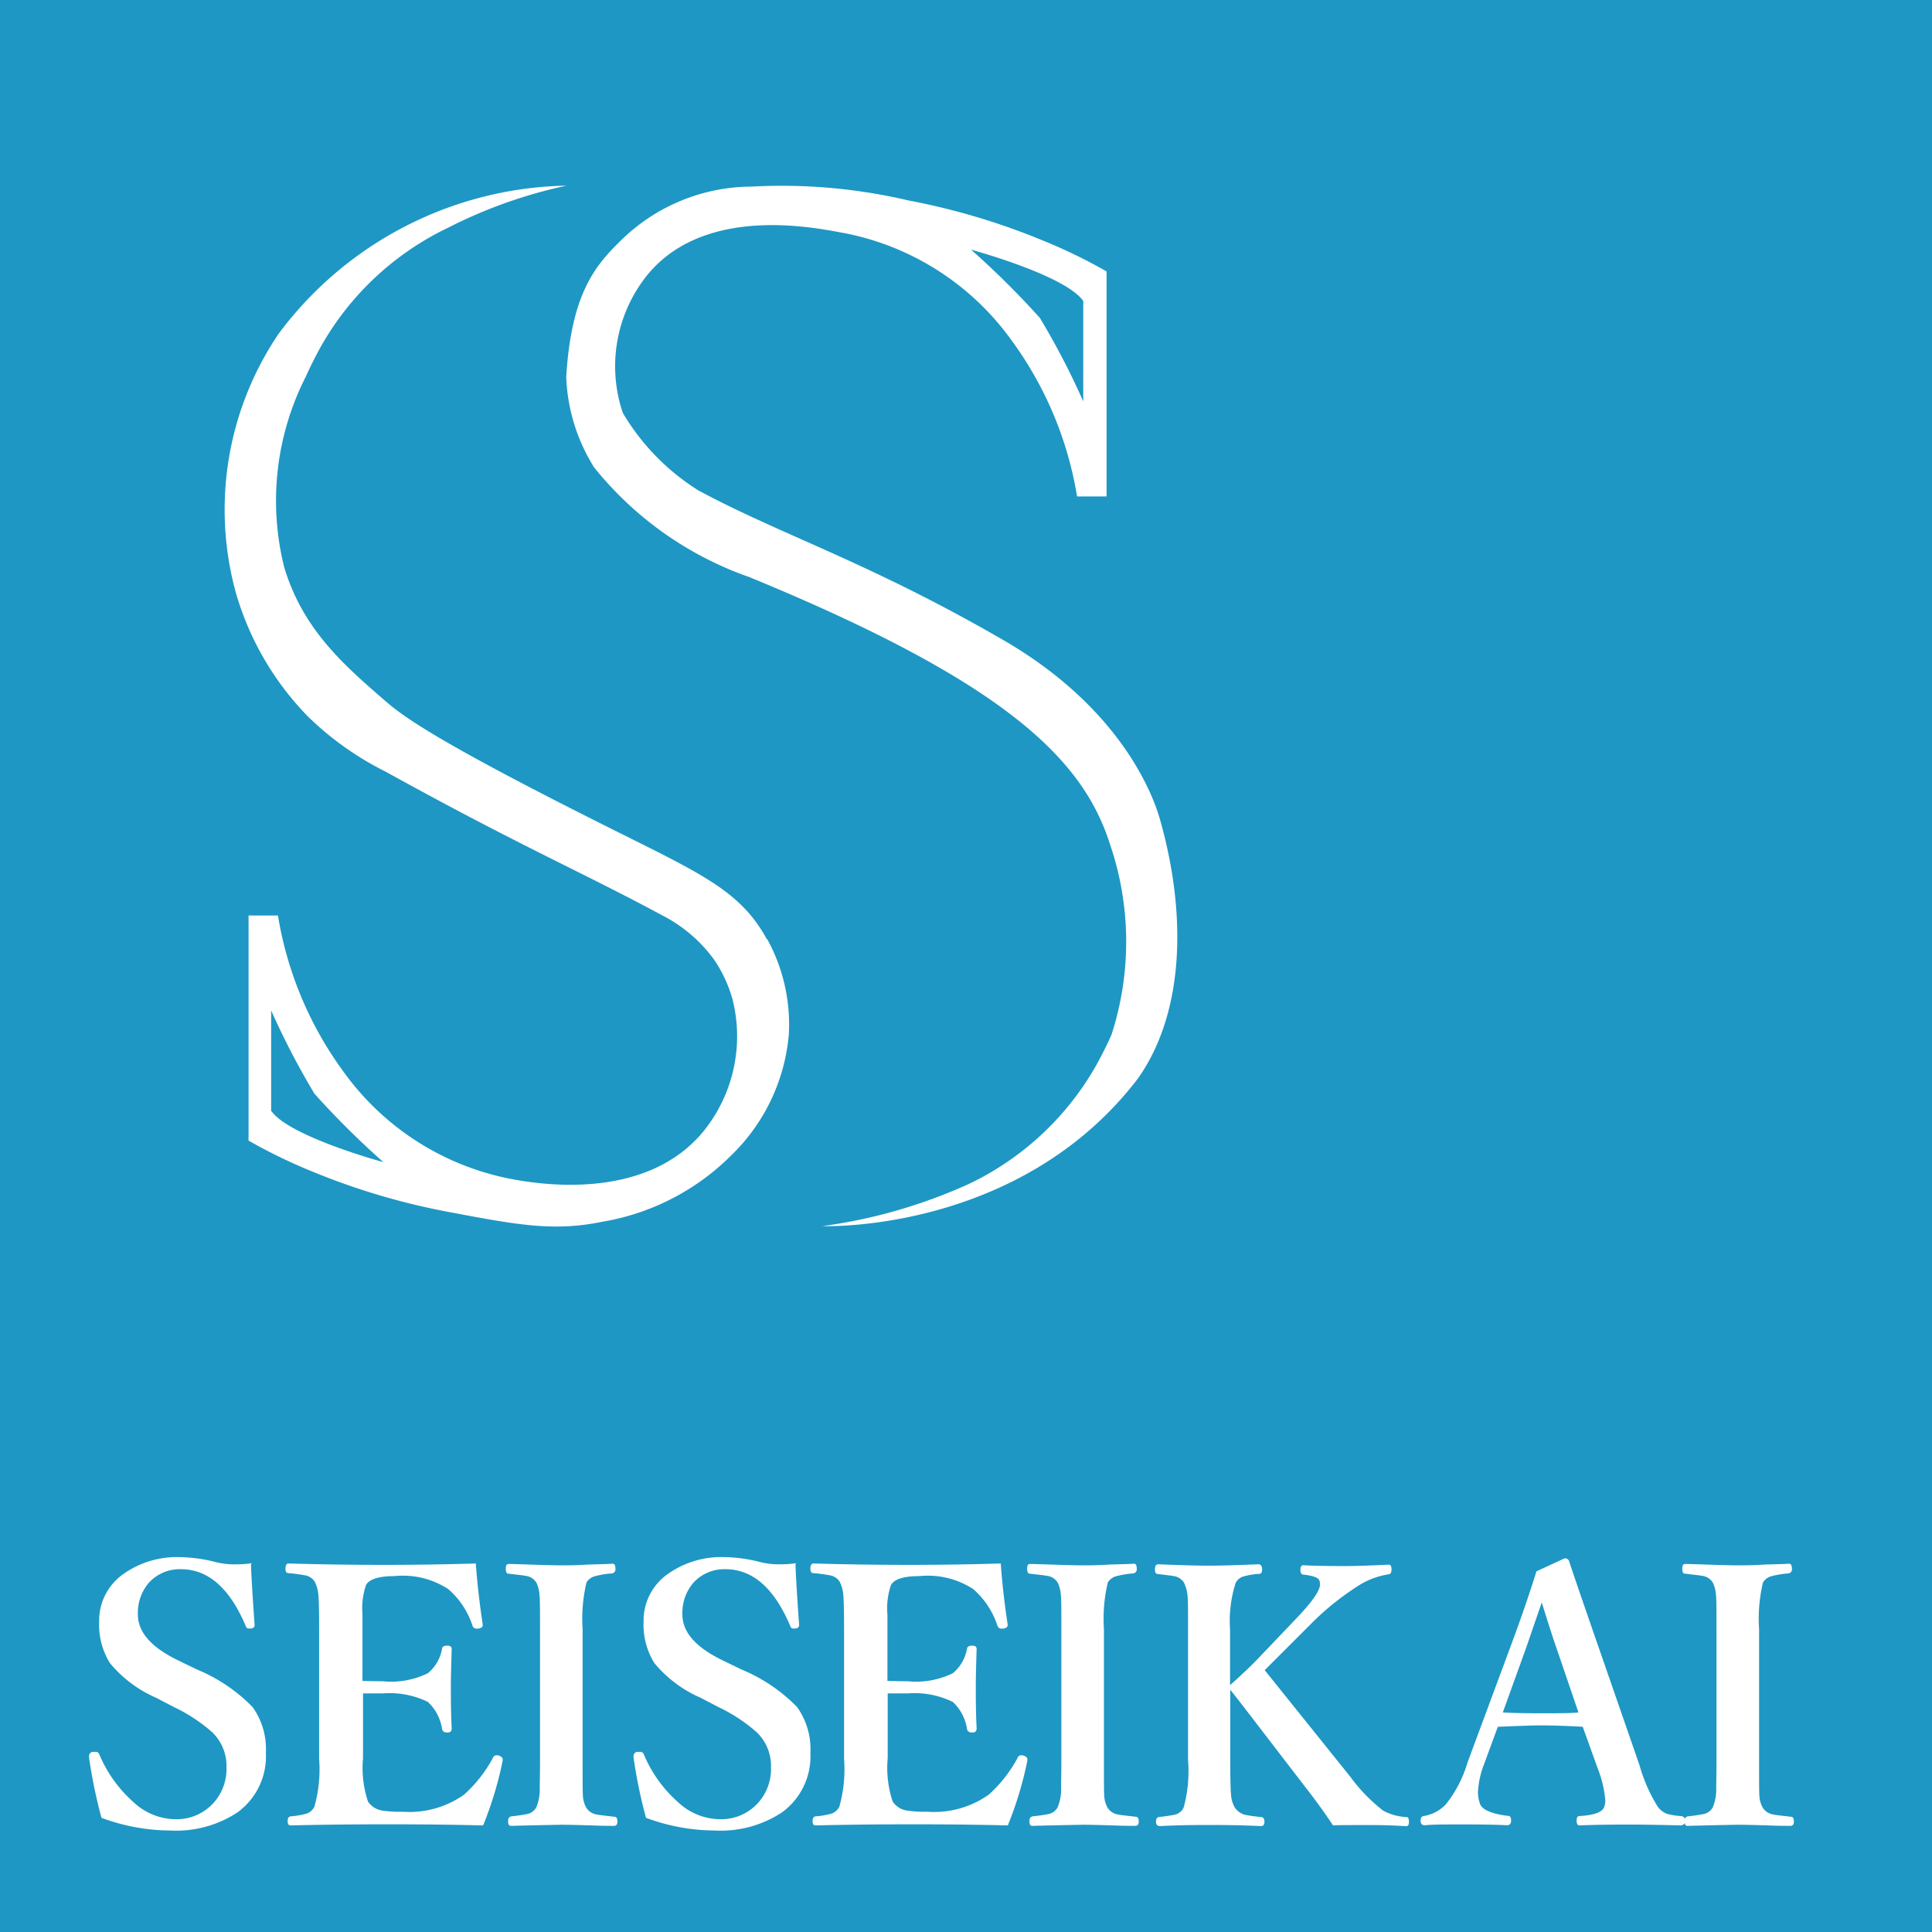 <svg id="logo-02" xmlns="http://www.w3.org/2000/svg" width="68" height="68" viewBox="0 0 68 68">
  <rect id="長方形_303" data-name="長方形 303" width="68" height="68" fill="#1e97c4"/>
  <g id="グループ_222" data-name="グループ 222" transform="translate(3.136 54.806)">
    <path id="パス_510" data-name="パス 510" d="M8.929,56.7c0,.194.039.9.126,2.136,0,.068-.039.117-.126.126H8.851c-.058,0-.087-.029-.107-.087-.563-1.33-1.32-2-2.282-2a1.468,1.468,0,0,0-1.136.485,1.629,1.629,0,0,0-.379,1.107c0,.621.466,1.155,1.408,1.612l.68.33a5.834,5.834,0,0,1,1.951,1.32,2.546,2.546,0,0,1,.466,1.612,2.435,2.435,0,0,1-1.01,2.1,3.927,3.927,0,0,1-2.359.631,7.022,7.022,0,0,1-2.417-.447,17.466,17.466,0,0,1-.437-2.117V63.45a.143.143,0,0,1,.146-.146h.078a.13.13,0,0,1,.136.087,4.647,4.647,0,0,0,1.223,1.7,2.181,2.181,0,0,0,1.427.583,1.748,1.748,0,0,0,1.379-.583,1.776,1.776,0,0,0,.447-1.243,1.64,1.64,0,0,0-.5-1.233,5.742,5.742,0,0,0-1.34-.883l-.631-.33a4.362,4.362,0,0,1-1.631-1.223,2.554,2.554,0,0,1-.379-1.456,2,2,0,0,1,.883-1.7,3.248,3.248,0,0,1,1.951-.573,5.307,5.307,0,0,1,1.272.175,2.66,2.66,0,0,0,.7.078,3.745,3.745,0,0,0,.563-.039Z" transform="translate(-3.23 -56.45)" fill="#fff"/>
    <path id="パス_511" data-name="パス 511" d="M17.3,65.9c-1.107-.029-2.214-.039-3.32-.039-1.175,0-2.33.01-3.447.039-.078,0-.107-.049-.107-.155s.039-.155.107-.165a2.78,2.78,0,0,0,.573-.1.492.492,0,0,0,.262-.243,4.851,4.851,0,0,0,.165-1.68V58.981q0-.961-.029-1.223a1.21,1.21,0,0,0-.126-.437.5.5,0,0,0-.34-.223,5.326,5.326,0,0,0-.583-.078c-.078,0-.107-.058-.107-.165s.039-.175.107-.175c.99.029,2.117.049,3.35.049s2.262-.019,3.243-.049c.058.8.146,1.5.243,2.146v.029q0,.087-.146.117h-.058a.143.143,0,0,1-.155-.1,2.892,2.892,0,0,0-.854-1.291,2.925,2.925,0,0,0-1.893-.456c-.553,0-.883.107-1,.311a2.533,2.533,0,0,0-.126,1.039v2.34c.136,0,.369.01.709.01a2.944,2.944,0,0,0,1.592-.282,1.426,1.426,0,0,0,.5-.864c.01-.078.078-.107.184-.107s.155.039.155.126c-.019.583-.029,1.029-.029,1.33,0,.388,0,.874.029,1.456,0,.1-.049.146-.155.146s-.165-.039-.184-.126a1.63,1.63,0,0,0-.5-.951,3.053,3.053,0,0,0-1.573-.3h-.709v2.282a3.747,3.747,0,0,0,.175,1.524.736.736,0,0,0,.515.32,4.225,4.225,0,0,0,.7.039,3.329,3.329,0,0,0,2.165-.6,4.777,4.777,0,0,0,1.01-1.282.151.151,0,0,1,.126-.107.241.241,0,0,1,.078.01c.1.029.146.078.146.126v.058a12.754,12.754,0,0,1-.67,2.233Z" transform="translate(-3.437 -56.457)" fill="#fff"/>
    <path id="パス_512" data-name="パス 512" d="M18.505,65.583a6,6,0,0,0,.6-.087.482.482,0,0,0,.3-.223,1.6,1.6,0,0,0,.126-.689c0-.136.01-.476.01-1V59c0-.66,0-1.068-.019-1.214a1.152,1.152,0,0,0-.107-.427.506.506,0,0,0-.379-.243c-.087-.019-.291-.039-.612-.078q-.087,0-.087-.175c0-.117.029-.165.1-.165.107,0,.447.01,1,.029.35.01.631.019.835.019.243,0,.563,0,.981-.029.427-.01.709-.019.835-.029.078,0,.107.058.107.175a.147.147,0,0,1-.107.165,3.236,3.236,0,0,0-.612.1.482.482,0,0,0-.3.223,5.515,5.515,0,0,0-.136,1.641v4.583c0,.718,0,1.146.01,1.272a.958.958,0,0,0,.117.427.533.533,0,0,0,.379.243c.078.019.282.039.612.078.078,0,.107.058.107.165s-.039.155-.126.155c-.136,0-.35,0-.621-.01-.563-.019-.981-.029-1.233-.029-.01,0-.6.01-1.767.039-.068,0-.1-.049-.1-.155s.029-.155.087-.165Z" transform="translate(-3.67 -56.457)" fill="#fff"/>
    <path id="パス_513" data-name="パス 513" d="M28.669,56.7c0,.194.039.9.126,2.136,0,.068-.039.117-.126.126h-.078c-.058,0-.087-.029-.107-.087-.563-1.33-1.32-2-2.282-2a1.468,1.468,0,0,0-1.136.485,1.629,1.629,0,0,0-.379,1.107c0,.621.466,1.155,1.408,1.612l.68.33a5.834,5.834,0,0,1,1.951,1.32,2.546,2.546,0,0,1,.466,1.612,2.435,2.435,0,0,1-1.01,2.1,3.927,3.927,0,0,1-2.359.631,7.022,7.022,0,0,1-2.417-.447,17.466,17.466,0,0,1-.437-2.117V63.45a.143.143,0,0,1,.146-.146h.078a.13.13,0,0,1,.136.087,4.647,4.647,0,0,0,1.223,1.7,2.181,2.181,0,0,0,1.427.583,1.748,1.748,0,0,0,1.379-.583,1.776,1.776,0,0,0,.447-1.243,1.64,1.64,0,0,0-.5-1.233,5.742,5.742,0,0,0-1.34-.883l-.631-.33A4.362,4.362,0,0,1,23.7,60.178a2.554,2.554,0,0,1-.379-1.456,2,2,0,0,1,.883-1.7,3.248,3.248,0,0,1,1.951-.573,5.307,5.307,0,0,1,1.272.175,2.66,2.66,0,0,0,.7.078,3.745,3.745,0,0,0,.563-.039Z" transform="translate(-3.805 -56.45)" fill="#fff"/>
    <path id="パス_514" data-name="パス 514" d="M36.331,65.9c-1.107-.029-2.214-.039-3.32-.039-1.175,0-2.33.01-3.447.039-.078,0-.107-.049-.107-.155s.039-.155.107-.165a2.78,2.78,0,0,0,.573-.1.492.492,0,0,0,.262-.243,4.851,4.851,0,0,0,.165-1.68V58.981q0-.961-.029-1.223a1.21,1.21,0,0,0-.126-.437.5.5,0,0,0-.34-.223,5.326,5.326,0,0,0-.583-.078c-.078,0-.107-.058-.107-.165s.039-.175.107-.175c.99.029,2.117.049,3.35.049s2.262-.019,3.243-.049c.058.8.146,1.5.243,2.146v.029q0,.087-.146.117h-.058a.143.143,0,0,1-.155-.1,2.892,2.892,0,0,0-.854-1.291,2.925,2.925,0,0,0-1.893-.456c-.553,0-.883.107-1,.311a2.533,2.533,0,0,0-.126,1.039v2.34c.136,0,.369.01.709.01a2.944,2.944,0,0,0,1.592-.282,1.426,1.426,0,0,0,.5-.864c.01-.078.078-.107.184-.107s.155.039.155.126c-.019.583-.029,1.029-.029,1.33,0,.388,0,.874.029,1.456,0,.1-.049.146-.155.146s-.165-.039-.184-.126a1.63,1.63,0,0,0-.5-.951,3.053,3.053,0,0,0-1.573-.3H32.1v2.282a3.747,3.747,0,0,0,.175,1.524.736.736,0,0,0,.515.32,4.225,4.225,0,0,0,.7.039,3.329,3.329,0,0,0,2.165-.6,4.777,4.777,0,0,0,1.01-1.282.151.151,0,0,1,.126-.107.241.241,0,0,1,.078.01c.1.029.146.078.146.126v.058a12.754,12.754,0,0,1-.67,2.233Z" transform="translate(-3.992 -56.457)" fill="#fff"/>
    <path id="パス_515" data-name="パス 515" d="M37.405,65.583a6,6,0,0,0,.6-.087.482.482,0,0,0,.3-.223,1.6,1.6,0,0,0,.126-.689c0-.136.01-.476.01-1V59c0-.66,0-1.068-.019-1.214a1.152,1.152,0,0,0-.107-.427.506.506,0,0,0-.379-.243c-.087-.019-.291-.039-.612-.078q-.087,0-.087-.175c0-.117.029-.165.1-.165.107,0,.447.01,1,.029.35.01.631.019.835.019.243,0,.563,0,.981-.029.427-.01.709-.019.835-.029.078,0,.107.058.107.175a.147.147,0,0,1-.107.165,3.236,3.236,0,0,0-.612.1.482.482,0,0,0-.3.223,5.515,5.515,0,0,0-.136,1.641v4.583c0,.718,0,1.146.01,1.272a.958.958,0,0,0,.117.427.533.533,0,0,0,.379.243c.078.019.282.039.612.078.078,0,.107.058.107.165s-.039.155-.126.155c-.136,0-.35,0-.621-.01-.563-.019-.981-.029-1.233-.029-.01,0-.6.01-1.767.039-.068,0-.1-.049-.1-.155s.029-.155.087-.165Z" transform="translate(-4.221 -56.457)" fill="#fff"/>
    <path id="パス_516" data-name="パス 516" d="M44.52,61.1v2.485c0,.67.01,1.087.029,1.262a1.056,1.056,0,0,0,.126.417.627.627,0,0,0,.359.262,5.076,5.076,0,0,0,.563.078c.078,0,.126.058.126.165s-.039.155-.126.155c-.6-.029-1.2-.039-1.816-.039s-1.2.01-1.728.039c-.1,0-.146-.049-.146-.155s.039-.155.107-.165a5.692,5.692,0,0,0,.583-.087.47.47,0,0,0,.282-.243,4.877,4.877,0,0,0,.155-1.68V59.011c0-.66,0-1.068-.019-1.214a1.377,1.377,0,0,0-.117-.427.5.5,0,0,0-.359-.243c-.078-.019-.282-.039-.583-.078-.058,0-.087-.058-.087-.165s.039-.175.107-.175c.728.029,1.32.049,1.8.049.437,0,1.019-.019,1.728-.049.087,0,.136.058.136.165a.251.251,0,0,1-.029.146.169.169,0,0,1-.117.029,2.5,2.5,0,0,0-.544.1.449.449,0,0,0-.243.223,4.429,4.429,0,0,0-.194,1.641v1.951c.359-.32.68-.621.951-.9l1.408-1.476c.534-.563.806-.951.806-1.165a.33.33,0,0,0-.019-.136c-.029-.107-.223-.175-.563-.214-.078,0-.107-.068-.107-.175s.039-.155.107-.155c.311.019.806.029,1.466.029.388,0,.9-.019,1.534-.049.068,0,.1.058.1.165s-.029.165-.1.175a2.718,2.718,0,0,0-1.107.427,9.59,9.59,0,0,0-1.563,1.252l-1.194,1.194c-.184.184-.35.35-.5.5l3.01,3.748a5.972,5.972,0,0,0,1.165,1.2,1.924,1.924,0,0,0,.816.223c.058,0,.087.058.087.165s-.029.155-.1.155c-.485-.029-.893-.039-1.223-.039-.65,0-1.1,0-1.35.01-.311-.466-.641-.922-1-1.379-.214-.282-.524-.68-.922-1.2-.8-1.039-1.359-1.777-1.7-2.2Z" transform="translate(-4.355 -56.458)" fill="#fff"/>
    <path id="パス_517" data-name="パス 517" d="M57.228,62.422c-.563-.029-1.049-.049-1.447-.049-.32,0-.845.019-1.563.049l-.485,1.32a3.154,3.154,0,0,0-.214.971,1.291,1.291,0,0,0,.078.437c.087.2.417.34.981.408.078,0,.107.058.107.165s-.049.165-.146.165q-.466-.029-1.573-.029c-.612,0-1.049,0-1.32.029-.1,0-.146-.058-.146-.165s.049-.165.146-.165a1.393,1.393,0,0,0,.738-.4,4.3,4.3,0,0,0,.767-1.476L54.665,59.6c.379-1.019.68-1.9.913-2.65l.99-.456a.152.152,0,0,1,.165.117c.058.184.408,1.214,1.049,3.058l1.427,4.117a5.568,5.568,0,0,0,.631,1.437.731.731,0,0,0,.33.262,2.242,2.242,0,0,0,.485.078.165.165,0,1,1,0,.33c-.748-.019-1.34-.029-1.786-.029s-1.029,0-1.777.029c-.068,0-.1-.058-.1-.165s.029-.165.1-.165c.524-.029.816-.136.874-.33A.67.67,0,0,0,58,64.985a4.008,4.008,0,0,0-.262-1.087l-.534-1.485Zm-1.466-4.369L55.2,59.684l-.806,2.233q.408.029,1.4.029c.6,0,1.019,0,1.262-.029L56.3,59.7c-.136-.388-.311-.932-.534-1.65Z" transform="translate(-4.636 -56.451)" fill="#fff"/>
    <path id="パス_518" data-name="パス 518" d="M61.155,65.583a6,6,0,0,0,.6-.087.482.482,0,0,0,.3-.223,1.6,1.6,0,0,0,.126-.689c0-.136.01-.476.01-1V59c0-.66,0-1.068-.019-1.214a1.152,1.152,0,0,0-.107-.427.506.506,0,0,0-.379-.243c-.087-.019-.291-.039-.612-.078q-.087,0-.087-.175c0-.117.029-.165.1-.165.107,0,.447.01,1,.029.35.01.631.019.835.019.243,0,.563,0,.981-.029.427-.01.709-.019.835-.029.078,0,.107.058.107.175a.147.147,0,0,1-.107.165,3.236,3.236,0,0,0-.612.1.482.482,0,0,0-.3.223,5.515,5.515,0,0,0-.136,1.641v4.583c0,.718,0,1.146.01,1.272a.958.958,0,0,0,.117.427.533.533,0,0,0,.379.243c.078.019.282.039.612.078.078,0,.107.058.107.165s-.039.155-.126.155c-.136,0-.35,0-.621-.01-.563-.019-.981-.029-1.233-.029-.01,0-.6.01-1.767.039-.068,0-.1-.049-.1-.155s.029-.155.087-.165Z" transform="translate(-4.912 -56.457)" fill="#fff"/>
  </g>
  <g id="グループ_223" data-name="グループ 223" transform="translate(7.902 6.529)">
    <path id="パス_519" data-name="パス 519" d="M27.227,33.254c-.922-1.7-2.32-2.311-5.485-3.893-6.3-3.146-7.359-3.99-7.951-4.5-1.456-1.262-2.9-2.515-3.553-4.709a9.633,9.633,0,0,1,.757-6.689c.126-.282.3-.641.524-1.049A10.179,10.179,0,0,1,16,8.215,16.958,16.958,0,0,1,20.179,6.73a12.924,12.924,0,0,0-10.136,5.214,11.04,11.04,0,0,0-1.515,9.078,10.338,10.338,0,0,0,2.524,4.369A10.8,10.8,0,0,0,13.8,27.351c4.835,2.67,6.874,3.515,9.757,5.068a5.172,5.172,0,0,1,1.8,1.534,4.717,4.717,0,0,1,.66,1.408A5.316,5.316,0,0,1,25,40.011c-2.078,2.534-5.951,1.835-6.777,1.68a9.462,9.462,0,0,1-5.883-3.757,12.772,12.772,0,0,1-2.32-5.515H8.985v7.922a18.823,18.823,0,0,0,2.272,1.1,24.235,24.235,0,0,0,4.709,1.4c2.466.466,3.748.709,5.456.359a8.373,8.373,0,0,0,4.563-2.35A6.722,6.722,0,0,0,28,36.613a6.242,6.242,0,0,0-.757-3.359ZM9.781,39.274V35.759a26.983,26.983,0,0,0,1.524,2.932A29.685,29.685,0,0,0,13.732,41.1s-3.369-.913-3.961-1.825Z" transform="translate(-8.139 -6.725)" fill="#fff"/>
    <path id="パス_520" data-name="パス 520" d="M21.481,16.613a12.149,12.149,0,0,0,5.485,3.893c9.078,3.728,11.757,6.437,12.7,9.408a10.614,10.614,0,0,1,.049,6.709c-.126.282-.3.641-.524,1.049A10.179,10.179,0,0,1,34.7,41.866a18.431,18.431,0,0,1-5.155,1.485s6.942.272,11.117-5.214c1.709-2.447,1.65-6,.757-9.117-.165-.573-1.175-3.777-5.485-6.282-4.777-2.767-7.883-3.728-10.757-5.282a8.047,8.047,0,0,1-2.66-2.728,5.124,5.124,0,0,1,.864-4.854c2.078-2.534,6.087-1.621,6.922-1.476a9.462,9.462,0,0,1,5.883,3.757,12.772,12.772,0,0,1,2.32,5.515h1.039V9.749a18.823,18.823,0,0,0-2.272-1.1,24.235,24.235,0,0,0-4.709-1.4,19.56,19.56,0,0,0-5.515-.485A6.592,6.592,0,0,0,22.4,8.71c-.9.883-1.7,1.893-1.874,4.757a6.433,6.433,0,0,0,.961,3.146Zm17.243-5.806v3.515A26.983,26.983,0,0,0,37.2,11.39a29.685,29.685,0,0,0-2.427-2.408s3.369.913,3.961,1.825Z" transform="translate(-8.499 -6.725)" fill="#fff"/>
  </g>
</svg>
